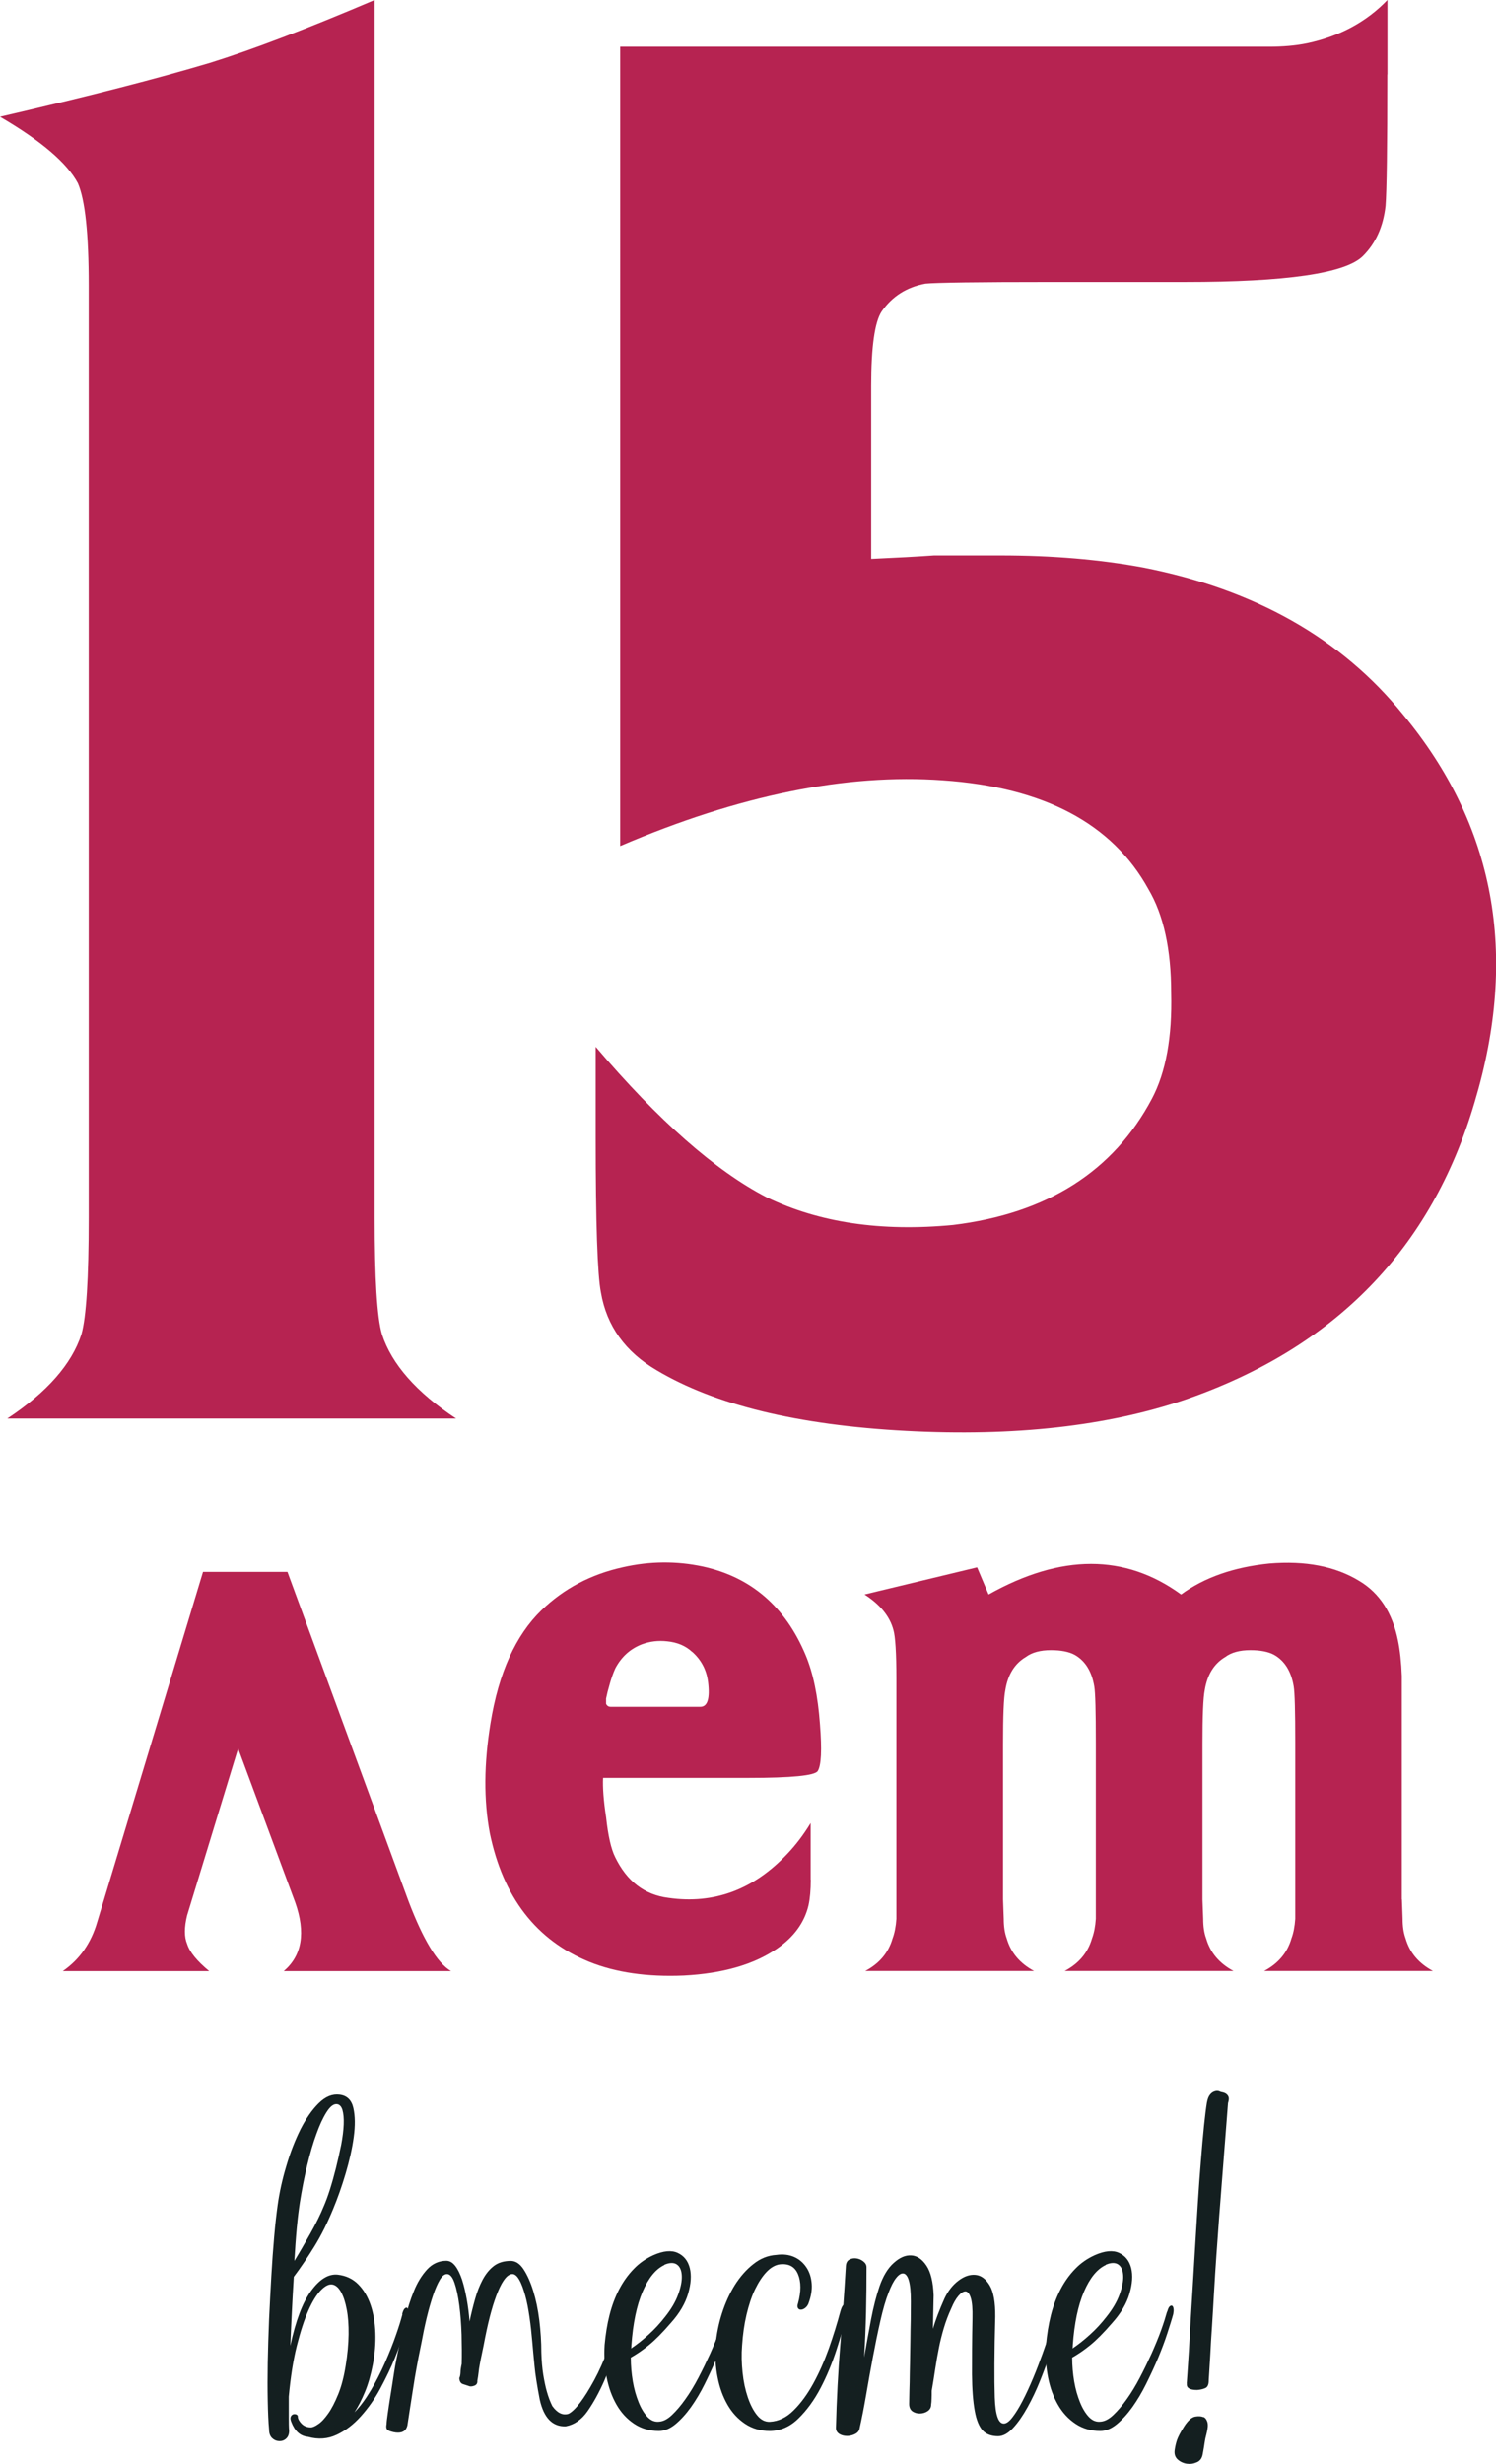 <?xml version="1.0" encoding="UTF-8"?> <svg xmlns="http://www.w3.org/2000/svg" id="Layer_2" data-name="Layer 2" viewBox="0 0 125.27 206.18"><defs><style> .cls-1 { fill: #b62351; } .cls-2 { fill: #141f20; } </style></defs><g id="Layer_1-2" data-name="Layer 1"><g><g><path class="cls-2" d="m33.67,193.66c.06-.23.13-.39.21-.47.09-.08.16-.1.21-.06.06.04.1.13.13.28.03.15.01.33-.04.54-.04.18-.15.58-.34,1.21-.19.63-.45,1.36-.78,2.17-.33.82-.74,1.66-1.21,2.54s-1.02,1.65-1.63,2.33c-.61.68-1.28,1.2-2.03,1.55-.74.35-1.54.41-2.4.17-.65-.06-1.11-.48-1.4-1.25-.08-.19-.09-.34-.04-.44.05-.1.11-.16.2-.19.09-.03.17-.02.26.01.09.04.13.1.13.18,0,.17.1.37.3.58.2.21.46.32.79.32.15,0,.36-.09.63-.28.27-.18.54-.48.83-.89.29-.41.56-.94.83-1.6.27-.66.48-1.47.63-2.42.15-.93.23-1.8.24-2.59s-.04-1.5-.16-2.1c-.11-.6-.27-1.08-.47-1.44-.2-.36-.43-.57-.7-.63-.29-.06-.61.09-.97.45-.36.36-.72.93-1.07,1.72-.35.79-.67,1.78-.97,2.97-.3,1.2-.52,2.61-.67,4.24v1.65c0,.48,0,.88.03,1.21,0,.29-.09.51-.26.66-.17.15-.37.21-.58.2-.22-.01-.41-.09-.58-.25-.17-.16-.26-.4-.26-.73-.06-.62-.09-1.42-.11-2.39-.02-.97-.02-2.04,0-3.19.02-1.16.06-2.36.11-3.6.06-1.24.12-2.46.19-3.65.07-1.19.15-2.29.24-3.32.09-1.03.19-1.9.29-2.62.15-1.07.39-2.17.73-3.29.33-1.13.73-2.14,1.18-3.05.46-.9.96-1.63,1.53-2.19s1.15-.79,1.76-.71c.61.08.99.45,1.14,1.12s.16,1.48.03,2.43c-.13.95-.36,1.97-.68,3.05-.32,1.08-.67,2.06-1.03,2.93-.48,1.17-1,2.22-1.58,3.16-.58.94-1.16,1.79-1.73,2.55-.06.95-.11,1.92-.16,2.9-.05.98-.09,1.94-.13,2.87.44-2.06,1.01-3.59,1.73-4.58s1.46-1.45,2.24-1.37c.69.08,1.26.35,1.71.8.46.46.8,1.04,1.04,1.73.24.7.37,1.48.4,2.35.03.86-.04,1.74-.21,2.64-.17.87-.39,1.64-.66,2.29-.27.65-.56,1.22-.88,1.71.48-.49.93-1.1,1.37-1.84.44-.74.83-1.51,1.18-2.3.35-.8.66-1.56.91-2.29.26-.73.44-1.33.56-1.79Zm-5.51-17.58c-.27,0-.54.23-.83.69s-.57,1.06-.84,1.82c-.28.76-.53,1.63-.77,2.62-.24.99-.44,2.02-.61,3.09-.09.58-.18,1.3-.26,2.14-.08.85-.14,1.76-.2,2.76.44-.72.88-1.49,1.34-2.3.46-.82.83-1.56,1.11-2.25.17-.39.35-.87.53-1.44.18-.57.35-1.18.51-1.82s.3-1.28.43-1.91c.12-.63.19-1.2.21-1.71.02-.51-.02-.91-.11-1.22-.1-.31-.27-.47-.51-.47Z"></path><path class="cls-2" d="m45.2,200.83c-.23-1.21-.38-2.15-.44-2.83-.07-.68-.13-1.36-.19-2.04-.06-.68-.13-1.36-.23-2.04-.1-.68-.21-1.29-.36-1.82s-.3-.97-.49-1.3c-.18-.33-.38-.5-.58-.5-.4,0-.8.48-1.2,1.43-.4.95-.76,2.24-1.08,3.85-.1.51-.18.94-.26,1.3-.08.36-.14.68-.19.95-.05.27-.09.52-.11.73s-.06.44-.1.67c.02.21-.07.35-.27.42-.2.07-.36.07-.47.01-.11-.04-.27-.09-.46-.15-.19-.06-.29-.22-.31-.5.06-.12.09-.28.1-.48,0-.2.04-.44.1-.71.02-.76.01-1.57-.01-2.45-.03-.87-.09-1.69-.19-2.45-.1-.76-.23-1.38-.4-1.88-.17-.5-.38-.74-.63-.74-.21,0-.41.16-.6.48-.19.32-.38.75-.56,1.28-.18.53-.36,1.15-.53,1.85-.17.7-.32,1.43-.46,2.19-.17.82-.31,1.52-.41,2.1-.1.58-.2,1.12-.27,1.62-.08.5-.15.99-.23,1.47-.08.49-.16,1.05-.26,1.69-.11.45-.44.64-.97.58-.27-.04-.48-.1-.63-.18-.15-.08-.2-.25-.14-.52,0-.14.03-.41.09-.83.06-.42.13-.93.23-1.53.1-.6.2-1.26.31-1.98.11-.72.26-1.45.43-2.19.13-.68.29-1.43.49-2.26.19-.83.43-1.6.73-2.33.29-.73.67-1.34,1.11-1.82s.99-.73,1.61-.73c.29,0,.54.15.76.44s.4.67.56,1.14c.15.47.28,1.01.39,1.62s.19,1.24.24,1.88c.13-.64.29-1.27.46-1.88s.39-1.16.64-1.63c.26-.48.57-.86.94-1.14s.84-.42,1.41-.42c.4,0,.76.23,1.07.7.31.47.58,1.07.81,1.81.23.74.4,1.56.51,2.46s.17,1.8.17,2.7c.02.68.07,1.3.16,1.85.09.55.19,1.03.3,1.41.13.47.29.88.46,1.22.42.58.88.8,1.37.64.57-.31,1.28-1.24,2.13-2.8.85-1.56,1.64-3.69,2.38-6.41.06-.23.13-.39.21-.47.09-.08.16-.1.23-.06.07.04.11.13.13.28.02.15,0,.33-.06.54-.27,1.01-.57,2.06-.91,3.13s-.72,2.09-1.14,3.05c-.42.95-.88,1.79-1.38,2.51-.5.72-1.12,1.15-1.84,1.28-1.1.04-1.83-.7-2.17-2.22Z"></path><path class="cls-2" d="m60.78,193.45c.06-.23.13-.38.21-.45.09-.07.16-.08.21-.04.06.04.09.12.11.25.02.13,0,.28-.03.45-.11.41-.28.94-.49,1.59-.21.65-.47,1.34-.77,2.06-.3.72-.64,1.44-1,2.17s-.75,1.38-1.17,1.97c-.42.58-.86,1.06-1.31,1.43-.46.37-.91.55-1.37.55-.78,0-1.47-.2-2.07-.6s-1.09-.93-1.47-1.59-.66-1.42-.83-2.29c-.17-.86-.23-1.77-.17-2.73.08-.87.21-1.71.41-2.49.2-.79.47-1.51.81-2.16s.75-1.22,1.23-1.71c.47-.49,1.02-.86,1.63-1.14.84-.37,1.52-.43,2.04-.19.52.24.86.67,1.01,1.27.15.6.1,1.32-.14,2.14s-.72,1.64-1.43,2.43c-.72.84-1.34,1.46-1.86,1.88-.51.42-1.02.76-1.51,1.04,0,.68.06,1.35.17,2s.28,1.23.49,1.75c.21.52.46.92.74,1.22.29.3.61.43.97.39.34-.02.7-.2,1.07-.55.37-.35.75-.79,1.13-1.33.38-.53.75-1.14,1.1-1.81.35-.67.68-1.35.99-2.03.3-.68.57-1.33.79-1.94.22-.61.38-1.13.5-1.56Zm-5.14-3.91c-.72.33-1.33,1.07-1.83,2.23-.5,1.16-.81,2.66-.94,4.5,0,.12,0,.2-.03.26.49-.33.99-.72,1.48-1.17.5-.45.96-.95,1.4-1.52.49-.62.85-1.23,1.07-1.84.22-.6.32-1.12.3-1.56-.02-.44-.15-.75-.4-.93-.25-.18-.6-.18-1.06.01Z"></path><path class="cls-2" d="m64.46,203.43c-.78,0-1.47-.2-2.07-.6s-1.09-.93-1.47-1.59-.66-1.42-.83-2.29c-.17-.86-.23-1.77-.17-2.73.08-.87.25-1.75.53-2.62.28-.88.64-1.67,1.08-2.38.45-.71.97-1.3,1.56-1.76.59-.47,1.23-.72,1.91-.76.57-.08,1.07-.02,1.5.17.43.19.77.49,1.03.88s.4.85.44,1.37-.06,1.09-.29,1.69c-.08.16-.17.27-.29.35-.11.08-.22.12-.33.12s-.19-.04-.24-.13c-.06-.09-.06-.22,0-.39.27-.99.27-1.81,0-2.45-.27-.64-.78-.91-1.54-.82-.38.06-.75.27-1.1.64-.35.37-.67.86-.96,1.46-.29.6-.52,1.31-.71,2.11-.19.81-.31,1.67-.37,2.58-.06.74-.04,1.49.04,2.26.08.77.23,1.46.44,2.08.21.62.47,1.12.78,1.5.31.38.67.56,1.07.54.72-.04,1.38-.35,1.98-.95.6-.59,1.15-1.34,1.64-2.23.49-.89.93-1.88,1.31-2.94.38-1.07.7-2.11.97-3.12.13-.47.29-.66.46-.58.17.08.21.31.11.7-.23.91-.52,1.94-.89,3.08s-.81,2.21-1.34,3.22c-.53,1.01-1.15,1.86-1.86,2.55-.7.69-1.51,1.04-2.43,1.04Z"></path><path class="cls-2" d="m88.44,193.37c.06-.23.13-.39.21-.47.09-.08.16-.1.21-.06.06.04.1.13.13.28.03.15.01.33-.04.54-.04.17-.14.55-.31,1.12-.17.57-.39,1.24-.64,2-.26.76-.55,1.55-.88,2.38-.33.83-.69,1.59-1.08,2.29-.39.7-.79,1.28-1.21,1.73-.42.46-.84.69-1.26.69-.55,0-.98-.16-1.28-.48-.3-.32-.53-.87-.67-1.65s-.22-1.79-.23-3.05c0-1.25,0-2.81.04-4.68.02-.8-.03-1.37-.14-1.72-.11-.35-.26-.53-.44-.54-.18,0-.38.12-.6.38-.22.26-.41.6-.58,1.01-.27.58-.48,1.15-.64,1.69-.16.54-.3,1.09-.41,1.65-.11.55-.21,1.12-.3,1.71-.08.58-.19,1.21-.3,1.87,0,.25,0,.48-.01.67,0,.19-.02.36-.04.5,0,.23-.1.41-.29.54-.19.13-.4.19-.63.2-.23.01-.44-.05-.63-.17-.19-.13-.29-.33-.29-.63,0-.08,0-.28.01-.61,0-.33.02-.74.03-1.22,0-.49.02-1.03.03-1.63s.02-1.21.03-1.82c0-.61.02-1.21.03-1.78,0-.57.01-1.08.01-1.53,0-.8-.06-1.38-.17-1.75-.11-.37-.27-.56-.46-.58-.19-.02-.39.11-.61.39-.22.28-.42.68-.61,1.18-.25.62-.48,1.42-.7,2.39-.22.97-.43,1.99-.63,3.06-.2,1.07-.39,2.13-.57,3.18-.18,1.05-.36,1.95-.53,2.71-.02.21-.13.38-.34.5-.21.12-.44.18-.68.19-.25,0-.47-.04-.67-.16s-.3-.29-.3-.52c.06-2.39.18-4.69.36-6.9.18-2.21.34-4.43.47-6.66.02-.25.12-.43.3-.52.18-.1.38-.13.58-.1.21.03.4.11.58.25.18.14.27.3.27.5,0,1.26-.01,2.51-.04,3.75-.03,1.23-.08,2.49-.16,3.78.19-1.09.39-2.15.58-3.18.2-1.03.43-1.94.7-2.74.3-.87.7-1.54,1.2-1.98.5-.45.98-.66,1.47-.63s.91.32,1.27.86c.36.54.56,1.37.6,2.48l-.06,2.8c.23-.76.55-1.6.97-2.54.29-.62.68-1.12,1.17-1.49.49-.37.97-.53,1.44-.48.47.05.86.35,1.18.89.32.54.47,1.41.46,2.6-.08,3.01-.09,5.27-.04,6.76.05,1.5.31,2.23.79,2.19.21-.02.45-.2.71-.55.27-.35.55-.81.84-1.37s.58-1.19.87-1.88c.29-.69.55-1.38.8-2.07.25-.69.47-1.35.67-1.97s.36-1.14.47-1.55Z"></path><path class="cls-2" d="m97.74,193.45c.06-.23.13-.38.21-.45.09-.07.16-.08.21-.04.06.04.09.12.11.25.02.13,0,.28-.03.45-.11.41-.28.94-.49,1.59-.21.65-.47,1.34-.77,2.06-.3.72-.64,1.44-1,2.17s-.75,1.38-1.17,1.97c-.42.58-.86,1.06-1.31,1.43-.46.37-.91.55-1.37.55-.78,0-1.47-.2-2.07-.6s-1.09-.93-1.47-1.59-.66-1.42-.83-2.29c-.17-.86-.23-1.77-.17-2.73.08-.87.21-1.71.41-2.49.2-.79.47-1.51.81-2.16s.75-1.22,1.23-1.71c.47-.49,1.02-.86,1.63-1.14.84-.37,1.52-.43,2.04-.19.52.24.86.67,1.01,1.27.15.6.1,1.32-.14,2.14s-.72,1.64-1.43,2.43c-.72.84-1.34,1.46-1.86,1.88-.51.42-1.02.76-1.51,1.04,0,.68.06,1.35.17,2s.28,1.23.49,1.75c.21.52.46.92.74,1.22.29.3.61.43.97.39.34-.02.7-.2,1.07-.55.37-.35.75-.79,1.13-1.33.38-.53.75-1.14,1.1-1.81.35-.67.68-1.35.99-2.03.3-.68.57-1.33.79-1.94.22-.61.38-1.13.5-1.56Zm-5.14-3.91c-.72.33-1.33,1.07-1.83,2.23-.5,1.16-.81,2.66-.94,4.5,0,.12,0,.2-.03.26.49-.33.99-.72,1.48-1.17.5-.45.96-.95,1.4-1.52.49-.62.85-1.23,1.07-1.84.22-.6.32-1.12.3-1.56-.02-.44-.15-.75-.4-.93-.25-.18-.6-.18-1.06.01Z"></path><path class="cls-2" d="m100.77,202.26c.15.06.26.2.33.42.07.22.04.55-.07.98-.08.29-.13.54-.16.76-.03.21-.08.53-.16.96-.06.33-.22.55-.49.67-.27.12-.55.16-.84.12-.29-.04-.55-.16-.77-.36s-.3-.48-.24-.83c.04-.27.1-.54.19-.8.09-.26.29-.65.61-1.15.32-.49.63-.75.91-.8.29-.05.51-.03.68.04Zm-1.4-2.8c.02-.25.05-.73.1-1.44.05-.71.1-1.57.16-2.58.06-1.01.12-2.13.2-3.37.08-1.23.15-2.5.23-3.81.08-1.3.16-2.59.24-3.88.08-1.28.17-2.47.26-3.57s.17-2.07.26-2.93.17-1.5.24-1.92c.06-.31.14-.53.26-.67.11-.14.23-.22.34-.26.13-.06.28-.07.43-.03.06.04.14.07.26.09.11.02.22.06.31.12.09.06.17.15.21.26.05.12.03.29-.04.52l-.74,9.51c-.08,1.05-.15,2.11-.23,3.19-.08,1.08-.14,2.12-.2,3.13-.06,1.01-.11,1.96-.17,2.84-.06.88-.11,1.66-.14,2.33-.04.67-.07,1.22-.1,1.63-.03.42-.04.66-.04.71-.02.27-.12.45-.3.52-.18.08-.41.13-.67.15-.63,0-.91-.18-.86-.55Z"></path></g><g><path class="cls-1" d="m.61,118.71c3.33-2.2,5.4-4.56,6.21-7.06.4-1.4.61-4.66.61-9.77V23.89c0-4.31-.3-7.16-.91-8.56-.91-1.7-3.08-3.55-6.52-5.56,7.37-1.7,13.23-3.21,17.58-4.51,3.54-1.1,8.13-2.85,13.79-5.26v101.88c0,5.11.2,8.37.61,9.77.81,2.5,2.88,4.86,6.21,7.06H.61Z"></path><path class="cls-1" d="m116.17,6.23c0,6.08-.05,9.75-.15,11-.19,1.74-.83,3.14-1.9,4.2-1.46,1.45-6.42,2.17-14.89,2.17h-11.24c-6.13,0-9.64.05-10.51.14-1.56.29-2.77,1.06-3.65,2.32-.58.87-.88,2.95-.88,6.23v14.48c2.14-.1,3.89-.19,5.26-.29h5.55c4.38,0,8.37.34,11.97,1.01,9.35,1.83,16.6,5.94,21.76,12.31,7.69,9.26,9.69,20.07,5.99,32.43-3.6,12.26-11.68,20.56-24.24,24.9-6.52,2.22-14.31,3.09-23.37,2.61-9.05-.48-16.01-2.17-20.88-5.07-2.63-1.54-4.19-3.71-4.67-6.51-.29-1.45-.44-5.79-.44-13.03v-7.53c5.26,6.18,10.03,10.38,14.31,12.59,4.38,2.12,9.59,2.9,15.62,2.32,7.88-.96,13.43-4.49,16.65-10.57,1.17-2.22,1.7-5.16,1.61-8.83,0-3.67-.64-6.56-1.9-8.69-3.02-5.5-8.76-8.54-17.23-9.12-8.08-.58-17.08,1.25-27.01,5.5V3.91h54.32c1.17,0,2.24-.09,3.21-.29,2.72-.58,4.96-1.79,6.72-3.62v6.23Z"></path></g><g><path class="cls-1" d="m5.27,164.94c1.4-.97,2.36-2.34,2.87-4.1l8.86-29.3h7.07l10.13,27.54c1.23,3.24,2.42,5.2,3.57,5.87h-14.01c1.53-1.3,1.85-3.22.96-5.75l-4.78-12.88-4.27,13.96c-.25,1.01-.25,1.81,0,2.4.21.67.83,1.43,1.85,2.27H5.27Z"></path><path class="cls-1" d="m67.89,157.3c0,.84-.06,1.56-.19,2.15-.34,1.43-1.21,2.63-2.61,3.6-1.95,1.35-4.57,2.1-7.83,2.27-3.06.13-5.69-.25-7.9-1.14-4.46-1.81-7.24-5.41-8.35-10.8-.51-2.74-.49-5.79.06-9.16.68-4.21,2.1-7.37,4.27-9.47,1.87-1.81,4.14-3.01,6.82-3.6,2.25-.51,4.48-.53,6.69-.06,4.03.88,6.9,3.35,8.6,7.39.64,1.52,1.04,3.45,1.21,5.81.17,2.15.11,3.45-.19,3.92-.25.38-2.19.57-5.8.57h-12.17c-.04.8.04,1.89.25,3.28.17,1.56.42,2.67.76,3.35.98,2.02,2.46,3.16,4.46,3.41,3.82.55,7.16-.69,10-3.73.68-.72,1.32-1.56,1.91-2.53v4.74Zm-9.94-19.07c-.55-.51-1.25-.8-2.1-.88-.72-.08-1.42,0-2.1.25-.98.38-1.72,1.05-2.23,2.02-.17.38-.32.8-.45,1.26l-.19.69-.13.57v.44c.08.17.21.25.38.25h7.52c.59,0,.81-.69.64-2.08-.13-1.01-.57-1.85-1.34-2.53Z"></path><path class="cls-1" d="m117.39,158.94l.06,1.64c0,.63.08,1.18.25,1.64.34,1.18,1.1,2.08,2.29,2.72h-14.14c1.19-.63,1.95-1.54,2.29-2.72.17-.46.28-1.01.32-1.64v-14.72c0-2.65-.04-4.23-.13-4.74-.21-1.26-.76-2.15-1.66-2.65-.47-.25-1.13-.38-1.97-.38-.89,0-1.59.19-2.1.57-.93.55-1.51,1.47-1.72,2.78-.13.63-.19,2.15-.19,4.55v12.95l.06,1.64c0,.63.08,1.18.25,1.64.34,1.18,1.1,2.08,2.29,2.72h-14.14c1.19-.63,1.95-1.54,2.29-2.72.17-.46.28-1.01.32-1.64v-14.72c0-2.65-.04-4.23-.13-4.74-.21-1.26-.76-2.15-1.66-2.65-.47-.25-1.13-.38-1.97-.38-.89,0-1.59.19-2.1.57-.93.55-1.51,1.47-1.72,2.78-.13.63-.19,2.15-.19,4.55v12.95l.06,1.64c0,.63.08,1.18.25,1.64.34,1.18,1.1,2.08,2.29,2.72h-14.14c1.19-.63,1.95-1.54,2.29-2.72.17-.46.28-1.01.32-1.64v-20.08c0-2.19-.09-3.56-.25-4.1-.3-1.14-1.11-2.13-2.42-2.97l9.43-2.27.96,2.27c6.07-3.41,11.44-3.41,16.12,0,1.95-1.43,4.42-2.29,7.39-2.59,3.01-.25,5.52.23,7.52,1.45,1.7,1.01,2.78,2.67,3.25,4.99.17.84.28,1.83.32,2.97v18.69Z"></path></g></g></g></svg> 